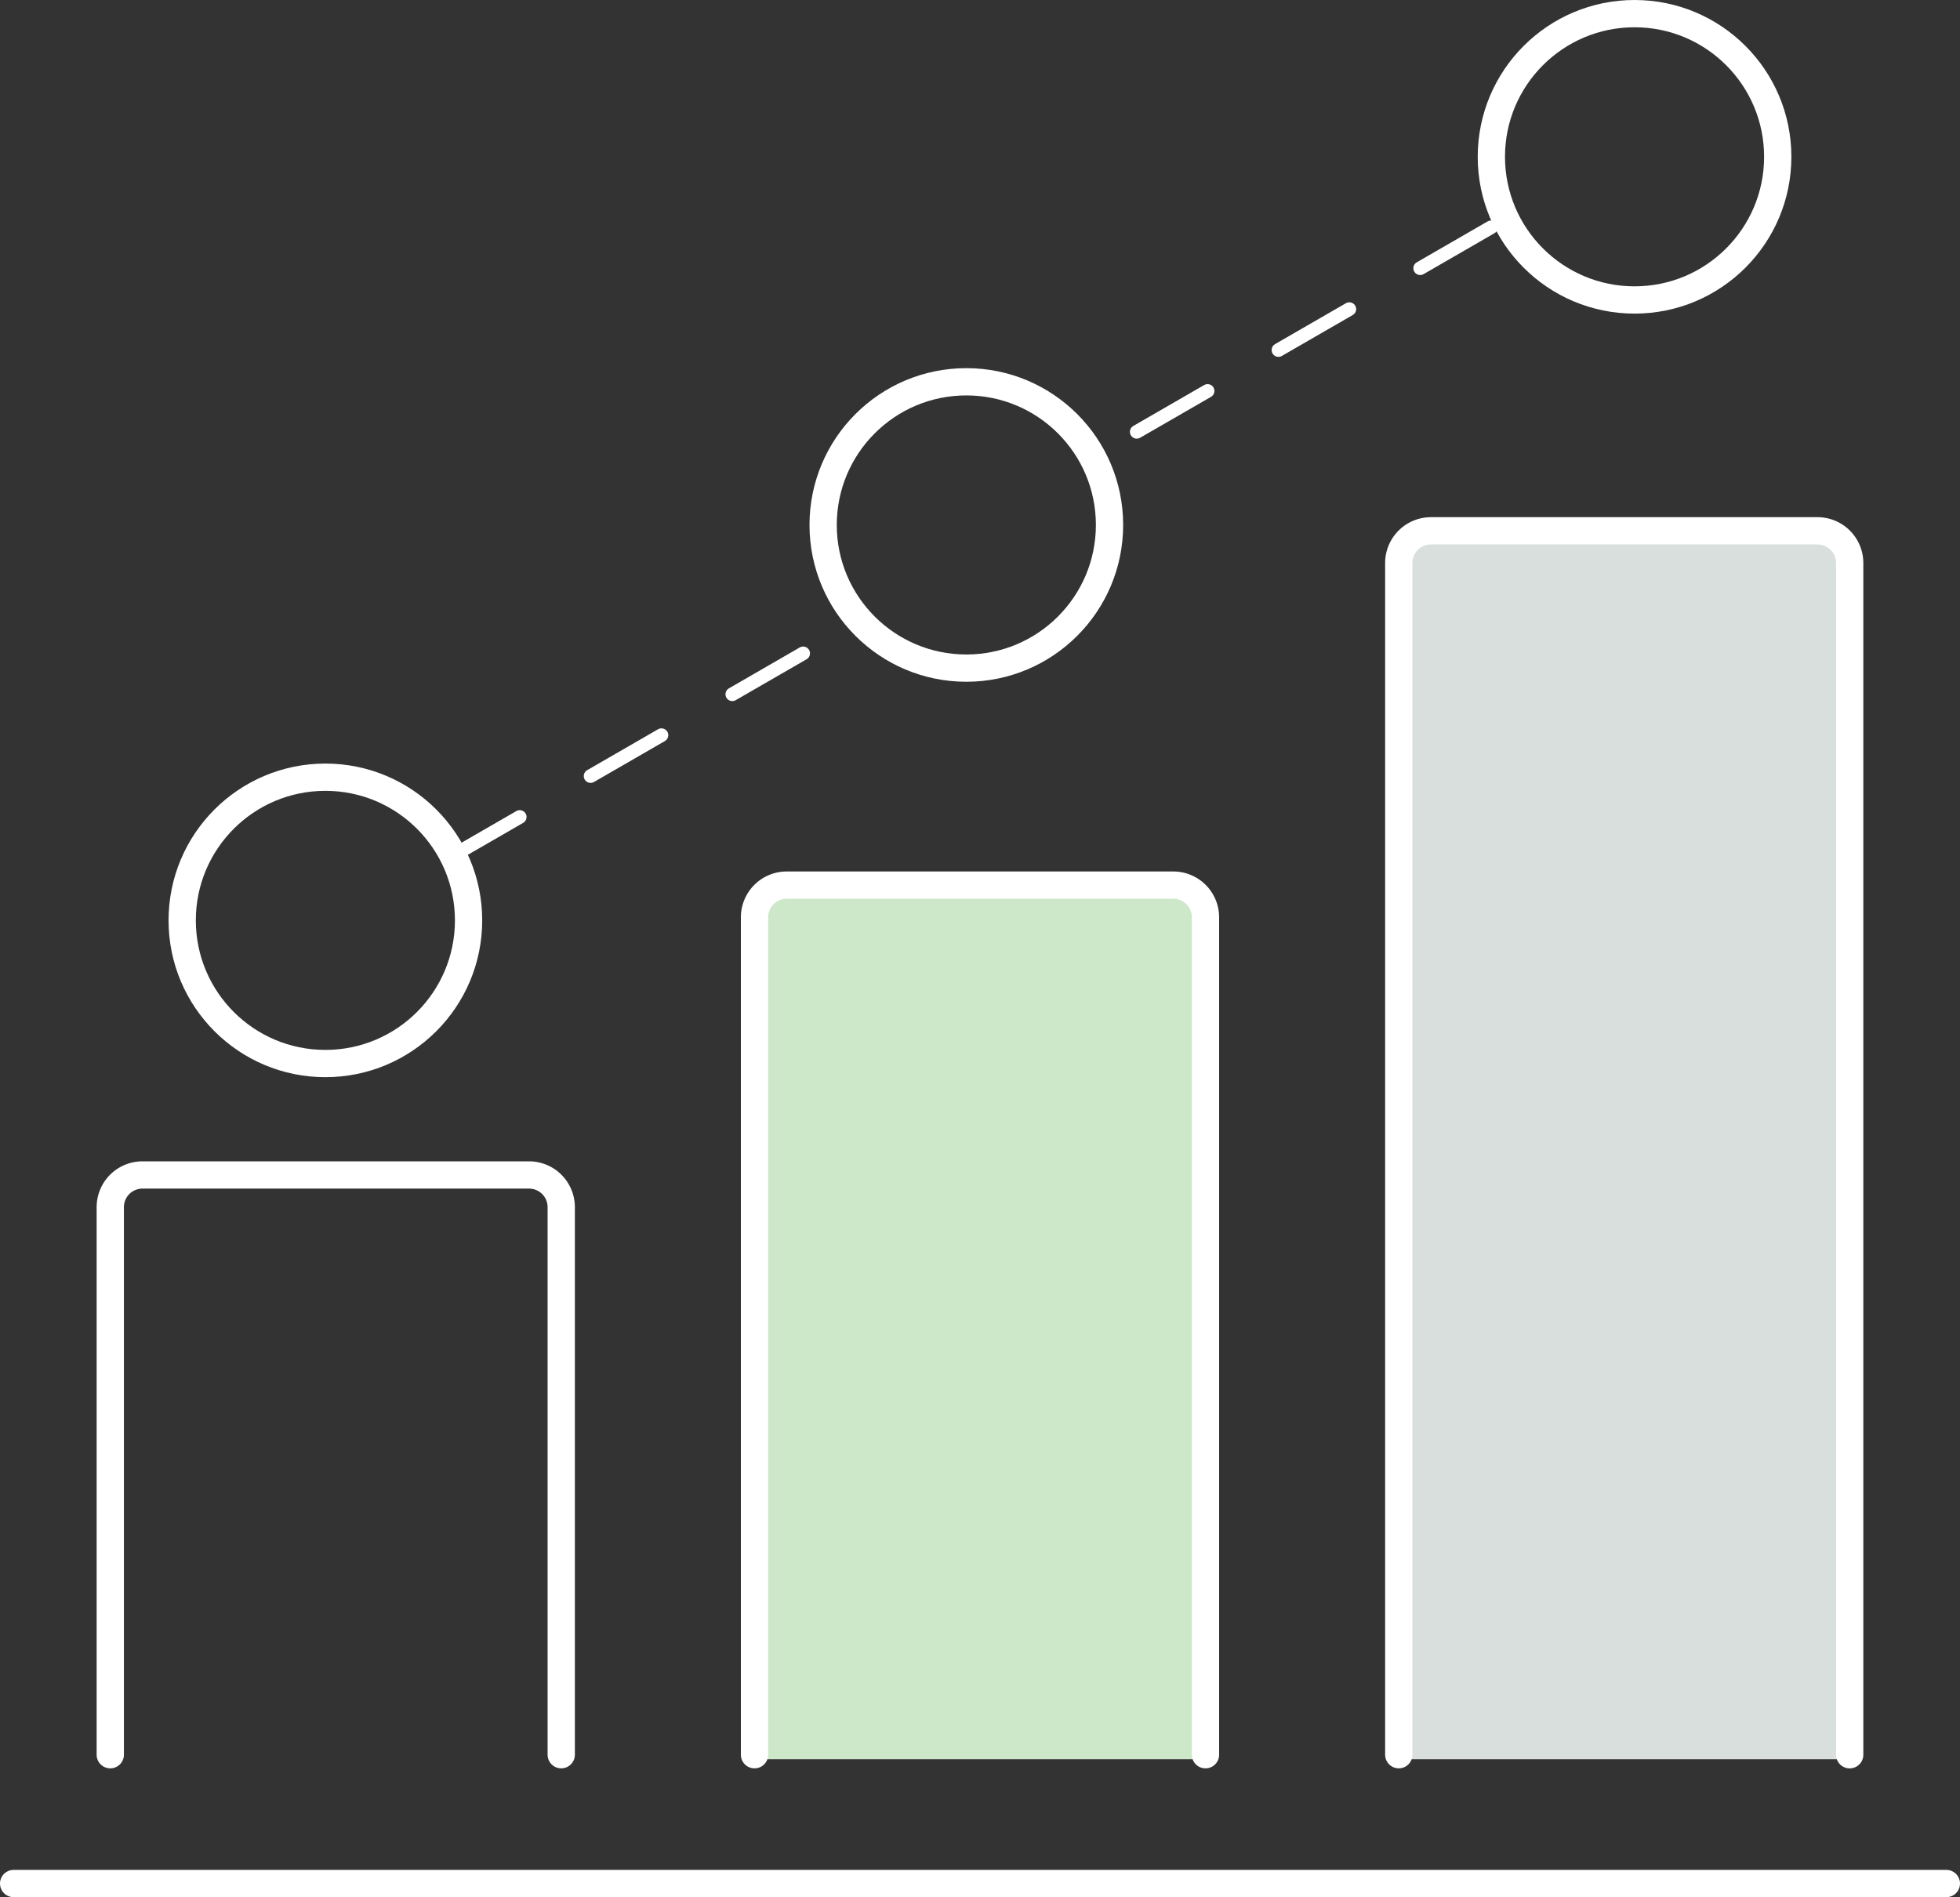 <svg xmlns="http://www.w3.org/2000/svg" width="143.725" height="139.138" viewBox="0 0 143.725 139.138">
  <rect x="0" y="0" width="143.725" height="139.138" fill="#333333" stroke="none"/>
  <g id="Gruppe_3426" data-name="Gruppe 3426" transform="translate(-1009.64 -1243)">
    <rect id="Rechteck_394" data-name="Rechteck 394" width="33" height="90" transform="translate(1112.14 1282.021)" fill="#d8dfdd"/>
    <rect id="Rechteck_395" data-name="Rechteck 395" width="33" height="64" transform="translate(1065.14 1308.021)" fill="#cde8c9"/>
    <g id="Gruppe_1083" data-name="Gruppe 1083" transform="translate(922.266 1142.171)">
      <line id="Linie_137" data-name="Linie 137" x2="141.725" transform="translate(88.374 238.967)" fill="none" stroke="#fff" stroke-linecap="round" stroke-linejoin="round" stroke-width="2"/>
      <path id="Pfad_765" data-name="Pfad 765" d="M100.323,284.628V244.472a2.362,2.362,0,0,1,2.362-2.362H131.03a2.362,2.362,0,0,1,2.362,2.362v40.155" transform="translate(-4.863 -55.109)" fill="none" stroke="#fff" stroke-linecap="round" stroke-linejoin="round" stroke-width="2"/>
      <path id="Pfad_766" data-name="Pfad 766" d="M179.982,270.04V208.626a2.362,2.362,0,0,1,2.362-2.362h28.345a2.362,2.362,0,0,1,2.362,2.362V270.04" transform="translate(-37.28 -40.521)" fill="none" stroke="#fff" stroke-linecap="round" stroke-linejoin="round" stroke-width="2"/>
      <path id="Pfad_767" data-name="Pfad 767" d="M259.641,252.21v-87.4A2.362,2.362,0,0,1,262,162.451h28.345a2.362,2.362,0,0,1,2.362,2.362v87.4" transform="translate(-69.697 -22.692)" fill="none" stroke="#fff" stroke-linecap="round" stroke-linejoin="round" stroke-width="2"/>
    </g>
    <g id="Ellipse_449" data-name="Ellipse 449" transform="translate(1118 1243)" fill="none" stroke="#fff" stroke-width="2">
      <circle cx="11.5" cy="11.5" r="11.5" stroke="none"/>
      <circle cx="11.5" cy="11.5" r="10.5" fill="none"/>
    </g>
    <g id="Ellipse_450" data-name="Ellipse 450" transform="translate(1069 1270)" fill="none" stroke="#fff" stroke-width="2">
      <circle cx="11.5" cy="11.5" r="11.5" stroke="none"/>
      <circle cx="11.5" cy="11.5" r="10.5" fill="none"/>
    </g>
    <g id="Ellipse_451" data-name="Ellipse 451" transform="translate(1022 1299)" fill="none" stroke="#fff" stroke-width="2">
      <circle cx="11.5" cy="11.5" r="11.5" stroke="none"/>
      <circle cx="11.5" cy="11.5" r="10.5" fill="none"/>
    </g>
    <path id="Pfad_4263" data-name="Pfad 4263" d="M-8733.2,1129.108h34.678" transform="translate(8041.174 -4038.519) rotate(-30)" fill="none" stroke="#fff" stroke-linecap="round" stroke-width="1" stroke-dasharray="6"/>
    <path id="Pfad_4264" data-name="Pfad 4264" d="M-8733.2,1129.108h34.678" transform="translate(8091.615 -4069.765) rotate(-30)" fill="none" stroke="#fff" stroke-linecap="round" stroke-width="1" stroke-dasharray="6"/>
  </g>
</svg>
